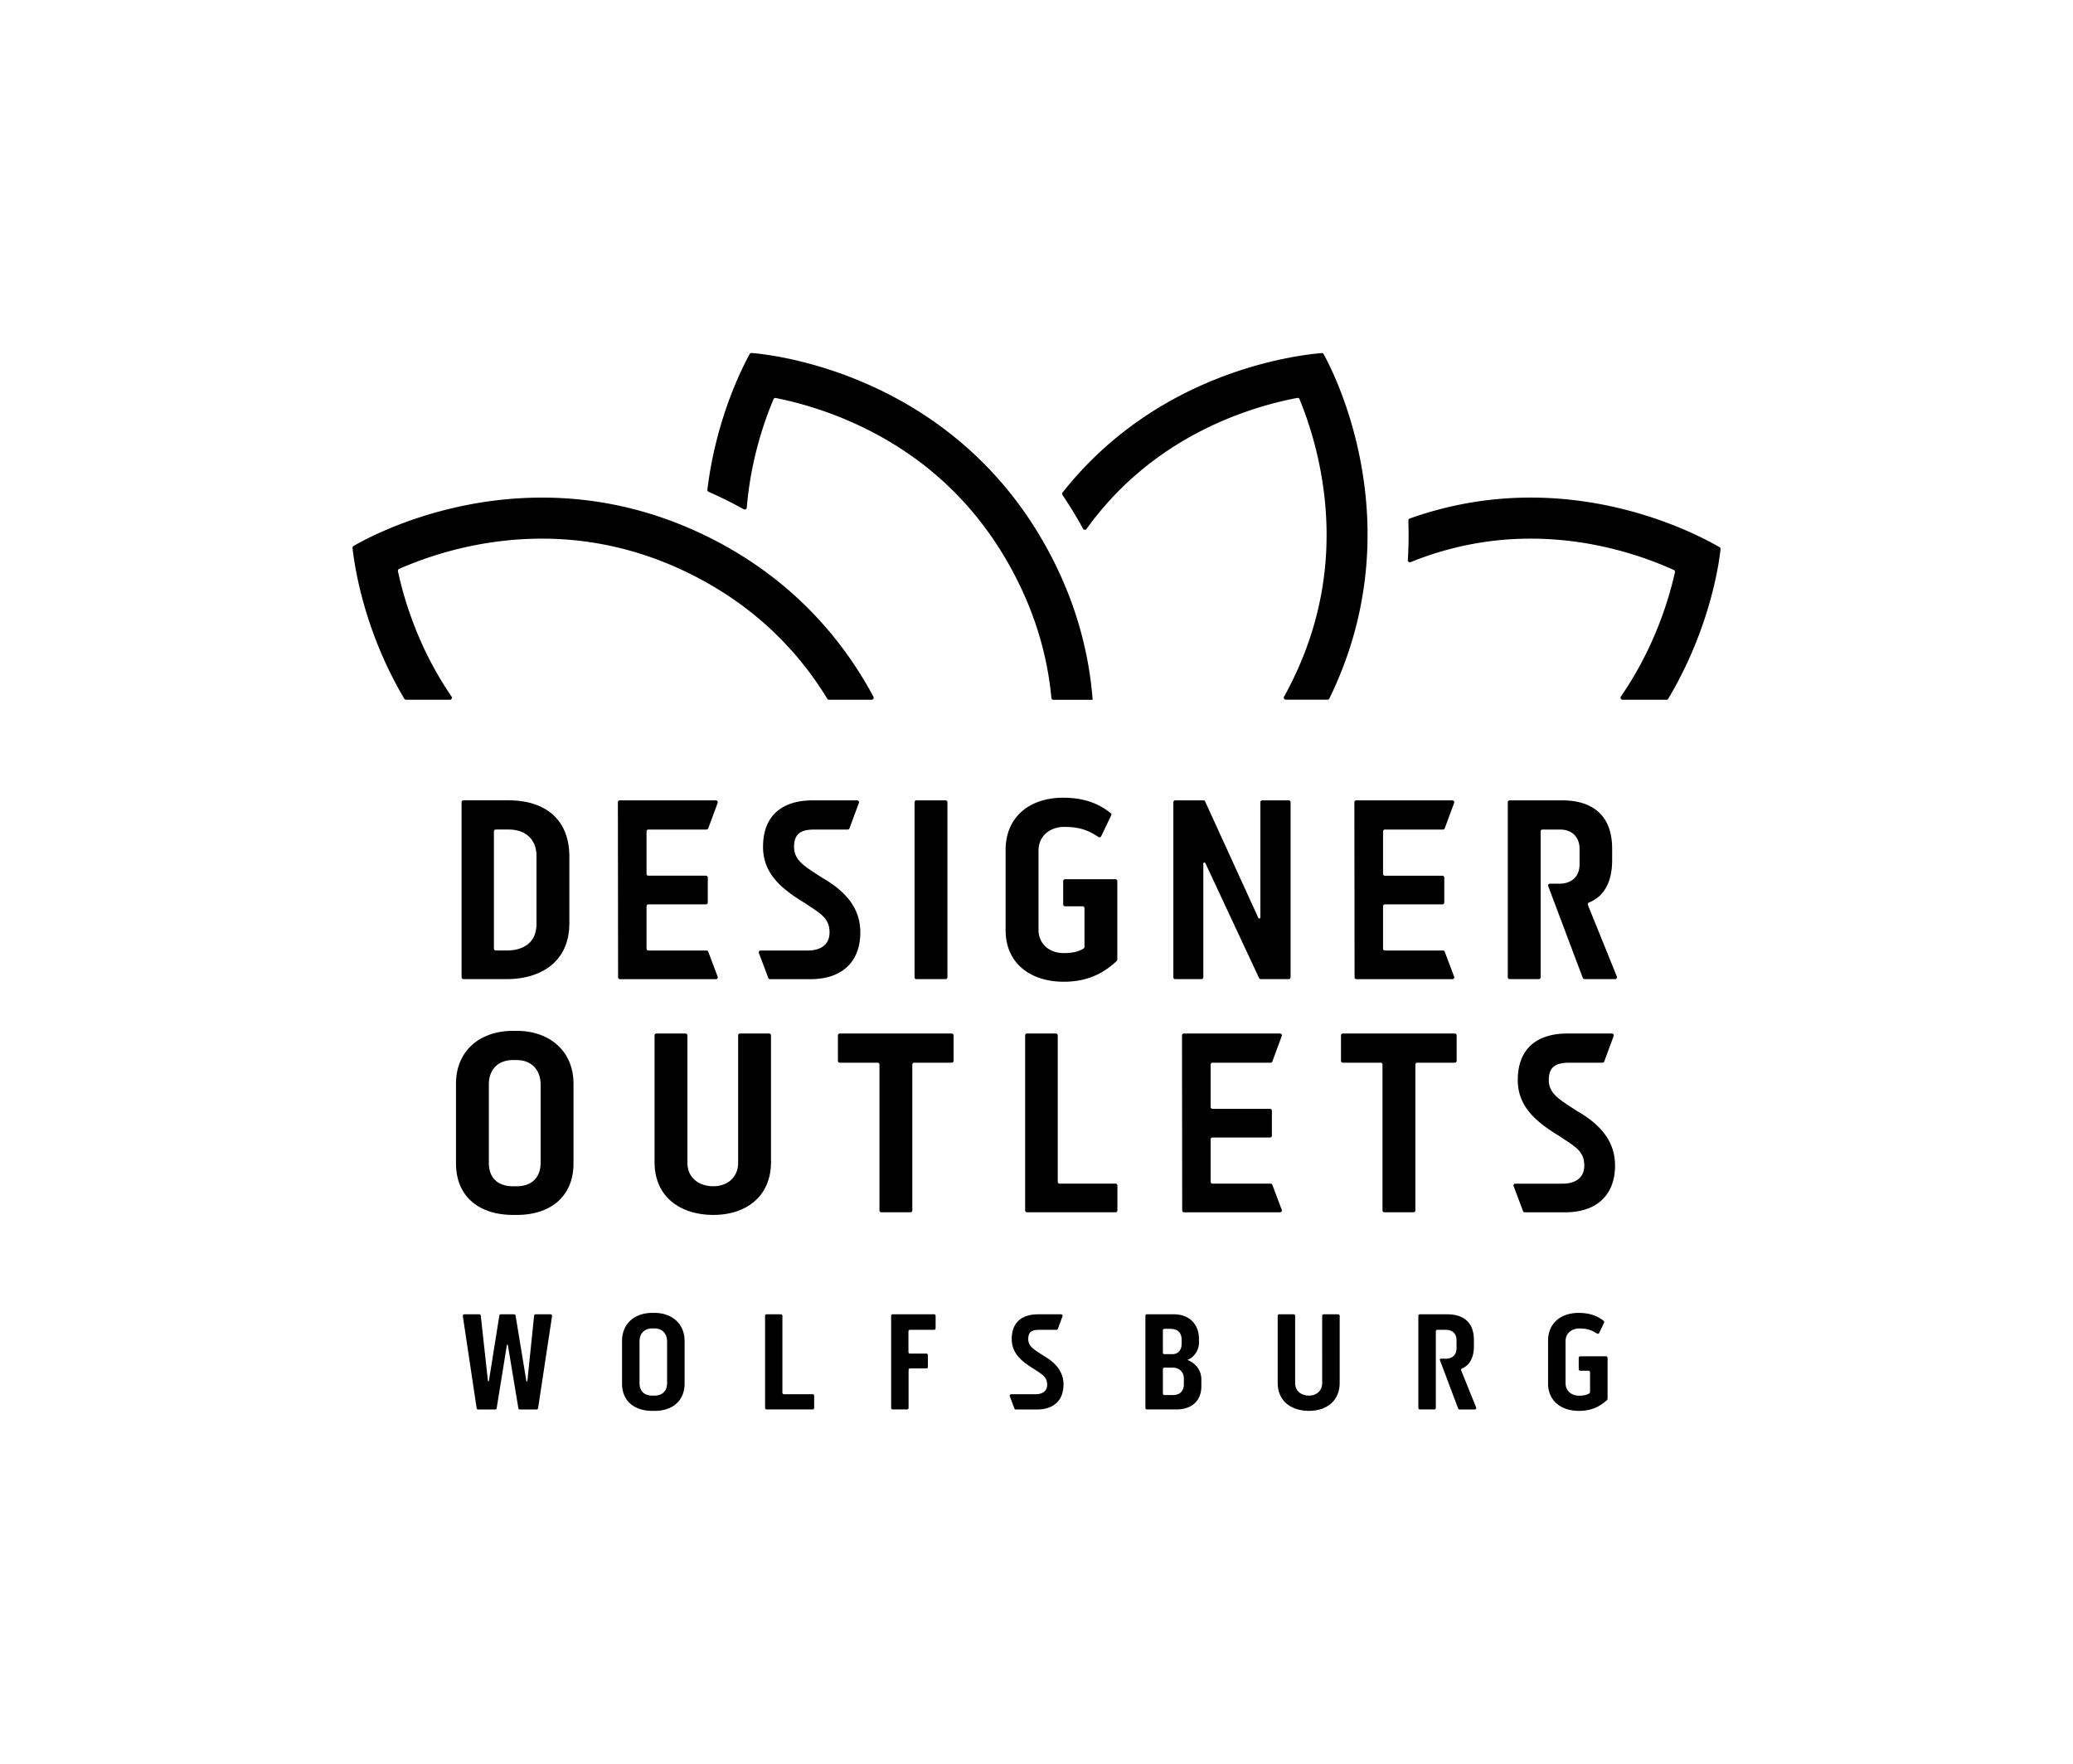 <svg xmlns="http://www.w3.org/2000/svg" viewBox="0 0 858.3 730.18"><path d="M186.27 289.68c.68 0 1.08-.76.69-1.33-4.03-5.87-7.65-12.13-10.85-18.78-5.06-10.54-8.96-21.98-11.35-33.12-.08-.39.11-.77.47-.93 11.85-5.24 33.04-12.53 59.18-12.54 21.57 0 42.54 5.07 62.32 15.07 23.63 11.94 42.33 29.14 55.81 51.23.15.25.42.4.72.4h17.62c.64 0 1.06-.68.76-1.25-12.32-22.99-32.92-48.21-67.24-65.55-24.9-12.59-48.86-16.89-69.99-16.89-42.72 0-73.92 17.61-78.06 20.06-.28.17-.44.48-.4.81.52 4.31 3.64 32.39 21.45 62.4.15.26.44.42.74.42h18.13zm248.01-61.23c-39.82-74.29-115.9-81.78-123.1-82.32a.835.835 0 00-.8.44c-1.91 3.57-13.72 25.2-17.5 56.14-.05.38.16.74.51.89 2.91 1.28 5.81 2.65 8.68 4.1 1.99 1.01 3.94 2.05 5.87 3.12.54.3 1.2-.05 1.25-.67.32-3.75.78-7.51 1.4-11.3 1.89-11.53 5.26-23.12 9.69-33.61.15-.36.52-.56.9-.48 7.59 1.51 18.29 4.3 30.12 9.41 29.85 12.89 52.73 33.86 67.98 62.32 8.99 16.77 14.34 34.31 16.04 52.43.04.44.4.77.84.77h16.24c-1.47-18.99-6.65-39.83-18.12-61.24zm113.73-81.88a.817.817 0 00-.81-.42c-6.51.63-66.28 5.8-107.26 57.74-.23.29-.24.69-.04.99 2.97 4.41 5.82 9.07 8.53 14 .3.55 1.07.6 1.43.09 13.73-19.04 31.79-33.71 53.92-43.7 10.65-4.8 22.17-8.43 33.35-10.54.38-.07.76.13.9.48 2.95 7.16 6.55 17.61 8.85 30.29 5.8 32 1 62.65-14.25 91.11-.32.6-.66 1.19-.99 1.78-.32.57.09 1.27.74 1.27h17.25c.33 0 .63-.19.77-.48 35.27-72.08 1.06-136.44-2.39-142.61zm163.92 79.92c-4.35-2.46-35.56-20.51-78.21-20.51-15.43 0-32.35 2.37-50.05 8.68-.34.12-.57.45-.56.82.18 5.28.13 10.75-.21 16.37a.845.845 0 001.17.84c15.98-6.45 32.62-9.71 49.65-9.71 25.32 0 46.29 7.1 59.3 12.97.36.16.56.55.47.94-1.69 7.55-4.74 18.17-10.12 29.86-3.55 7.7-7.65 14.89-12.26 21.6-.39.56.01 1.33.69 1.33h18.17c.3 0 .58-.16.74-.42 17.86-29.94 21.23-57.74 21.66-61.96a.867.867 0 00-.44-.81zM213.47 544.61l4.47 27.13c.04.24.39.23.41-.01l2.79-27.08c.03-.32.31-.57.63-.57h6.17c.39 0 .68.35.63.73l-5.78 38.13c-.05.31-.31.54-.63.54h-6.91c-.31 0-.57-.22-.63-.53l-4.34-26.14c-.04-.23-.37-.23-.41 0l-4.23 26.14c-.05.31-.31.53-.63.53h-7.03c-.31 0-.58-.23-.63-.54l-5.72-38.13c-.06-.38.24-.73.63-.73h6.17c.32 0 .59.24.63.56l2.96 26.98c.03.24.37.25.41.01l4.31-27.02c.05-.31.31-.53.63-.53h5.47c.31 0 .58.22.63.53zm69.98 10.53v17.56c0 7.36-5.16 11.36-12.46 11.36h-.87c-7.36 0-12.57-3.94-12.57-11.36v-17.56c0-7.36 5.39-11.65 12.51-11.65h.93c7.13.01 12.46 4.41 12.46 11.65zm-7.25.23c0-3.48-2.2-5.45-5.21-5.45h-.93c-3.07 0-5.27 1.91-5.27 5.39v17.27c0 3.36 2.03 5.16 5.33 5.16h.87c3.13 0 5.21-1.85 5.21-5.16v-17.21zm47.75-10.66v31.82c0 .35.28.63.63.63h11.88c.35 0 .63.28.63.63v5.05c0 .35-.28.63-.63.63H317.4c-.35 0-.63-.28-.63-.63v-38.13c0-.35.28-.63.63-.63h5.92c.34 0 .63.28.63.63zm62.78 5.8h-9.97c-.35 0-.63.28-.63.63v8.58c0 .35.28.63.63.63h6.79c.35 0 .63.28.63.63v4.87c0 .35-.28.63-.63.63h-6.73c-.35 0-.63.28-.63.63v15.71c0 .35-.28.63-.63.63h-5.97c-.35 0-.63-.28-.63-.63v-38.13c0-.35.28-.63.63-.63h17.16c.35 0 .63.28.63.63v5.16c-.02.37-.3.66-.65.66zm104.89 12.45c3.42 1.39 5.79 4.17 5.79 8.17v2.66c0 6.43-4.29 9.68-10.37 9.68h-12.17c-.35 0-.63-.28-.63-.63v-38.13c0-.35.28-.63.63-.63h11.24c5.97 0 10.31 3.82 10.31 10.2v1.68c.01 2.77-1.96 6.02-4.8 7zm-10.14-3.01c0 .35.28.63.63.63h3.25c2.32 0 3.88-1.62 3.88-4.23v-1.68c0-3.53-2.2-4.58-4.75-4.58h-2.38c-.35 0-.63.28-.63.63v9.23zm8.69 10.66c0-2.78-2.14-4.46-4.58-4.46h-3.48c-.35 0-.63.28-.63.63v10.09c0 .35.28.63.63.63h3.65c2.03 0 4.4-.99 4.4-4.52v-2.37zm57.91-26.54h5.97c.35 0 .63.28.63.63v27.7c0 7.71-5.62 11.65-12.69 11.65-7.13 0-12.98-3.82-12.98-11.65v-27.7c0-.35.28-.63.63-.63h5.97c.35 0 .63.28.63.63v27.81c0 3.53 2.72 5.22 5.74 5.22 2.9 0 5.45-1.8 5.45-5.22V544.7c.02-.34.3-.63.65-.63zm106.21 17.39h10.67c.35 0 .63.28.63.63v16.99c0 .18-.08.35-.21.48-3.02 2.78-6.57 4.5-11.61 4.5-7.24 0-12.81-4-12.81-11.36v-17.67c0-7.47 5.5-11.53 12.63-11.53 4.84 0 7.9 1.36 10.38 3.28.23.18.31.51.18.78l-2.02 4.22c-.17.35-.6.46-.92.26-1.86-1.2-3.72-2.09-7.33-2.09-3.07 0-5.68 1.91-5.68 5.27v17.38c0 3.07 2.32 5.16 5.56 5.16 1.86 0 3.23-.29 4.3-.97a.62.62 0 00.28-.53v-8.18c0-.35-.28-.63-.63-.63h-3.43c-.35 0-.63-.28-.63-.63v-4.7c.01-.38.29-.66.64-.66zm-222.36-.32c-4-2.61-6.2-3.82-6.2-6.84s1.7-3.8 4.52-3.8h7.16c.27 0 .5-.17.59-.41l1.91-5.16a.631.631 0 00-.59-.85h-9.53c-6.26 0-11.01 2.99-10.89 10.52.12 5.68 4.11 9.04 9.21 12.11 3.3 2.26 5.45 3.19 5.45 6.49 0 2.9-2.26 3.97-4.75 3.97h-10.12c-.44 0-.75.44-.59.86l1.9 5.05c.09.25.33.41.59.41h8.73c7.13 0 11.06-3.97 11.01-10.46-.06-4.48-2.32-8.41-8.4-11.89zm173.06 6.19c-.13-.33.03-.69.36-.83 3.2-1.37 4.9-4.57 4.9-9.21v-2.55c0-7.3-4.23-10.66-11.07-10.66h-11.3c-.35 0-.63.28-.63.63v38.13c0 .35.28.63.63.63h5.97c.35 0 .63-.28.63-.63v-31.7c0-.35.28-.63.63-.63h3.6c2.61 0 4.35 1.56 4.35 4.29v3.36c0 2.84-1.85 4.17-4.11 4.29h-2.41c-.29 0-.48.29-.38.55l7.56 20.07c.09.25.33.41.59.41h6.27c.45 0 .76-.46.59-.87l-6.18-15.28zM210.7 331.32c14.47 0 25.03 7.4 25.03 23.29v27.64c0 15.78-11.65 23.07-25.9 23.07h-17.95a.77.77 0 01-.77-.77v-72.47c0-.42.35-.77.77-.77h18.82zm11.43 23.07c0-7.51-5.22-10.99-11.43-10.99h-5.43a.77.77 0 00-.77.77v48.53c0 .42.34.77.77.77h4.56c6.75 0 12.3-3.16 12.3-10.99v-28.09zm157.3-23.07h12.07c.42 0 .77.34.77.77v72.47c0 .42-.34.77-.77.77h-12.07a.77.77 0 01-.77-.77v-72.47c0-.43.35-.77.77-.77zm61.53 32.65h20.88c.42 0 .77.34.77.77v32.52c0 .22-.09.42-.25.57-5.71 5.31-12.41 8.58-21.95 8.58-13.6 0-24.05-7.51-24.05-21.33v-33.19c0-14.04 10.34-21.66 23.73-21.66 9.26 0 15.06 2.65 19.77 6.36.28.22.37.61.21.94l-4.14 8.66c-.2.42-.73.56-1.12.31-3.64-2.38-7.14-4.19-14.17-4.19-5.77 0-10.66 3.59-10.66 9.9v32.65c0 5.77 4.35 9.69 10.45 9.69 3.61 0 6.24-.59 8.26-1.94.21-.14.33-.39.33-.64v-16.02a.77.77 0 00-.77-.77h-7.28a.77.77 0 01-.77-.77v-9.67c-.01-.42.34-.77.76-.77zm81.64-32.65h10.98c.42 0 .77.34.77.77v72.47c0 .42-.34.77-.77.77H522c-.3 0-.57-.17-.7-.44l-22.24-47.6c-.2-.43-.84-.29-.84.19v47.08c0 .42-.34.77-.77.77h-10.87a.77.77 0 01-.77-.77v-72.47c0-.42.34-.77.77-.77h11.69c.3 0 .57.18.7.45l22.02 48.2c.2.43.85.29.85-.18v-47.7c-.01-.42.33-.77.76-.77zm134.84 43.29c-.16-.4.04-.84.45-1 6.27-2.48 9.6-8.56 9.6-17.47v-4.79c0-13.71-7.95-20.03-20.79-20.03h-21.65a.77.77 0 00-.77.77v72.47c0 .42.34.77.77.77h12.07c.42 0 .77-.34.77-.77v-60.39c0-.42.34-.77.77-.77h7.18c4.9 0 8.16 2.94 8.16 8.05v6.31c0 5.33-3.48 7.84-7.73 8.05h-4.53c-.54 0-.91.54-.72 1.04l14.31 37.97c.11.3.4.5.72.5h12.69c.55 0 .92-.55.71-1.06l-12.01-29.65zm-317.02-11.24c-7.51-4.9-11.65-7.18-11.65-12.84s3.19-7.13 8.49-7.13H351c.32 0 .61-.2.72-.5l3.9-10.54a.765.765 0 00-.72-1.03h-18.51c-11.75 0-20.68 5.61-20.46 19.76.22 10.66 7.73 16.98 17.3 22.74 6.2 4.24 10.23 5.99 10.23 12.19 0 5.44-4.24 7.46-8.92 7.46h-19.61c-.54 0-.91.54-.72 1.04l3.89 10.33c.11.3.4.5.72.5h16.7c13.39 0 20.79-7.46 20.68-19.65-.11-8.4-4.36-15.8-15.78-22.33zm-71.95-19.97h24.05c.32 0 .61-.2.72-.5l3.9-10.54a.765.765 0 00-.72-1.03H256.6a.77.77 0 00-.77.77l.08 72.47c0 .42.34.77.77.77h39.73c.54 0 .91-.54.72-1.04l-3.89-10.32c-.11-.3-.4-.5-.72-.5h-24.06a.77.77 0 01-.77-.77v-17.56c0-.42.34-.77.77-.77h23.82c.42 0 .77-.34.77-.77v-10.33a.77.77 0 00-.77-.77h-23.82a.77.77 0 01-.77-.77v-17.56c.01-.43.36-.78.78-.78zm304.93.01h24.05c.32 0 .61-.2.72-.5l3.9-10.54a.773.773 0 00-.72-1.04h-39.82c-.43 0-.77.34-.77.77l.08 72.47c0 .42.34.77.77.77h39.73c.54 0 .91-.54.72-1.04l-3.89-10.32c-.11-.3-.4-.5-.72-.5H573.4a.77.77 0 01-.77-.77v-17.56c0-.42.34-.77.77-.77h23.82c.42 0 .77-.34.77-.77v-10.32a.77.77 0 00-.77-.77H573.4a.77.77 0 01-.77-.77v-17.56c0-.44.34-.78.77-.78zM237.45 448.63v32.98c0 13.82-9.69 21.33-23.4 21.33h-1.63c-13.82 0-23.62-7.4-23.62-21.33v-32.98c0-13.82 10.12-21.88 23.51-21.88h1.74c13.38.01 23.4 8.28 23.4 21.88zm-13.61.44c0-6.53-4.14-10.23-9.8-10.23h-1.74c-5.77 0-9.9 3.59-9.9 10.12v32.43c0 6.31 3.81 9.69 10.01 9.69h1.63c5.88 0 9.8-3.48 9.8-9.69v-32.32zm82.54-21.23h12.07c.42 0 .77.34.77.77v52.45c0 14.47-10.56 21.88-23.83 21.88-13.39 0-24.38-7.18-24.38-21.88v-52.45c0-.42.34-.77.77-.77h12.07c.42 0 .77.34.77.77v52.67c0 6.64 5.12 9.79 10.77 9.79 5.44 0 10.23-3.37 10.23-9.79v-52.67c-.01-.42.33-.77.76-.77zm40.55 11.31v-10.54c0-.42.34-.77.77-.77h46.35c.42 0 .77.34.77.77v10.54c0 .42-.34.77-.77.77H378.5a.77.77 0 00-.77.77v60.39c0 .42-.34.77-.77.77H364.9a.77.77 0 01-.77-.77v-60.39a.77.77 0 00-.77-.77H347.7a.77.77 0 01-.77-.77zm91.01-10.54v60.61c0 .42.34.77.77.77h23.17c.42 0 .77.34.77.77v10.32c0 .42-.34.77-.77.77h-36.66a.77.77 0 01-.77-.77v-72.47c0-.42.34-.77.77-.77h11.96c.41 0 .76.35.76.77zm117.28 10.54v-10.54c0-.42.34-.77.77-.77h46.35c.42 0 .77.34.77.77v10.54c0 .42-.34.77-.77.77h-15.55a.77.77 0 00-.77.77v60.39c0 .42-.34.77-.77.77h-12.07a.77.77 0 01-.77-.77v-60.39a.77.77 0 00-.77-.77h-15.66c-.41 0-.76-.34-.76-.77zm97.69 20.75c-7.51-4.9-11.65-7.18-11.65-12.84s3.19-7.13 8.49-7.13h13.74c.32 0 .61-.2.72-.5l3.9-10.54a.773.773 0 00-.72-1.04h-18.51c-11.75 0-20.68 5.61-20.46 19.76.22 10.66 7.73 16.98 17.3 22.74 6.2 4.24 10.23 5.99 10.23 12.19 0 5.44-4.24 7.46-8.92 7.46h-19.61c-.54 0-.91.54-.72 1.04l3.89 10.32c.11.3.4.5.72.5h16.7c13.39 0 20.79-7.46 20.68-19.65-.12-8.39-4.36-15.79-15.78-22.31zm-150.88-19.98h24.05c.32 0 .61-.2.72-.5l3.9-10.54a.765.765 0 00-.72-1.03h-39.82a.77.77 0 00-.77.77l.08 72.47c0 .42.34.77.77.77h39.73c.54 0 .91-.54.72-1.04l-3.89-10.33c-.11-.3-.4-.5-.72-.5h-24.06a.77.77 0 01-.77-.77v-17.56c0-.42.34-.77.77-.77h23.82c.42 0 .77-.34.77-.77v-10.33a.77.77 0 00-.77-.77h-23.82a.77.77 0 01-.77-.77v-17.56c.01-.42.35-.77.78-.77z" fill="#000"/></svg>
